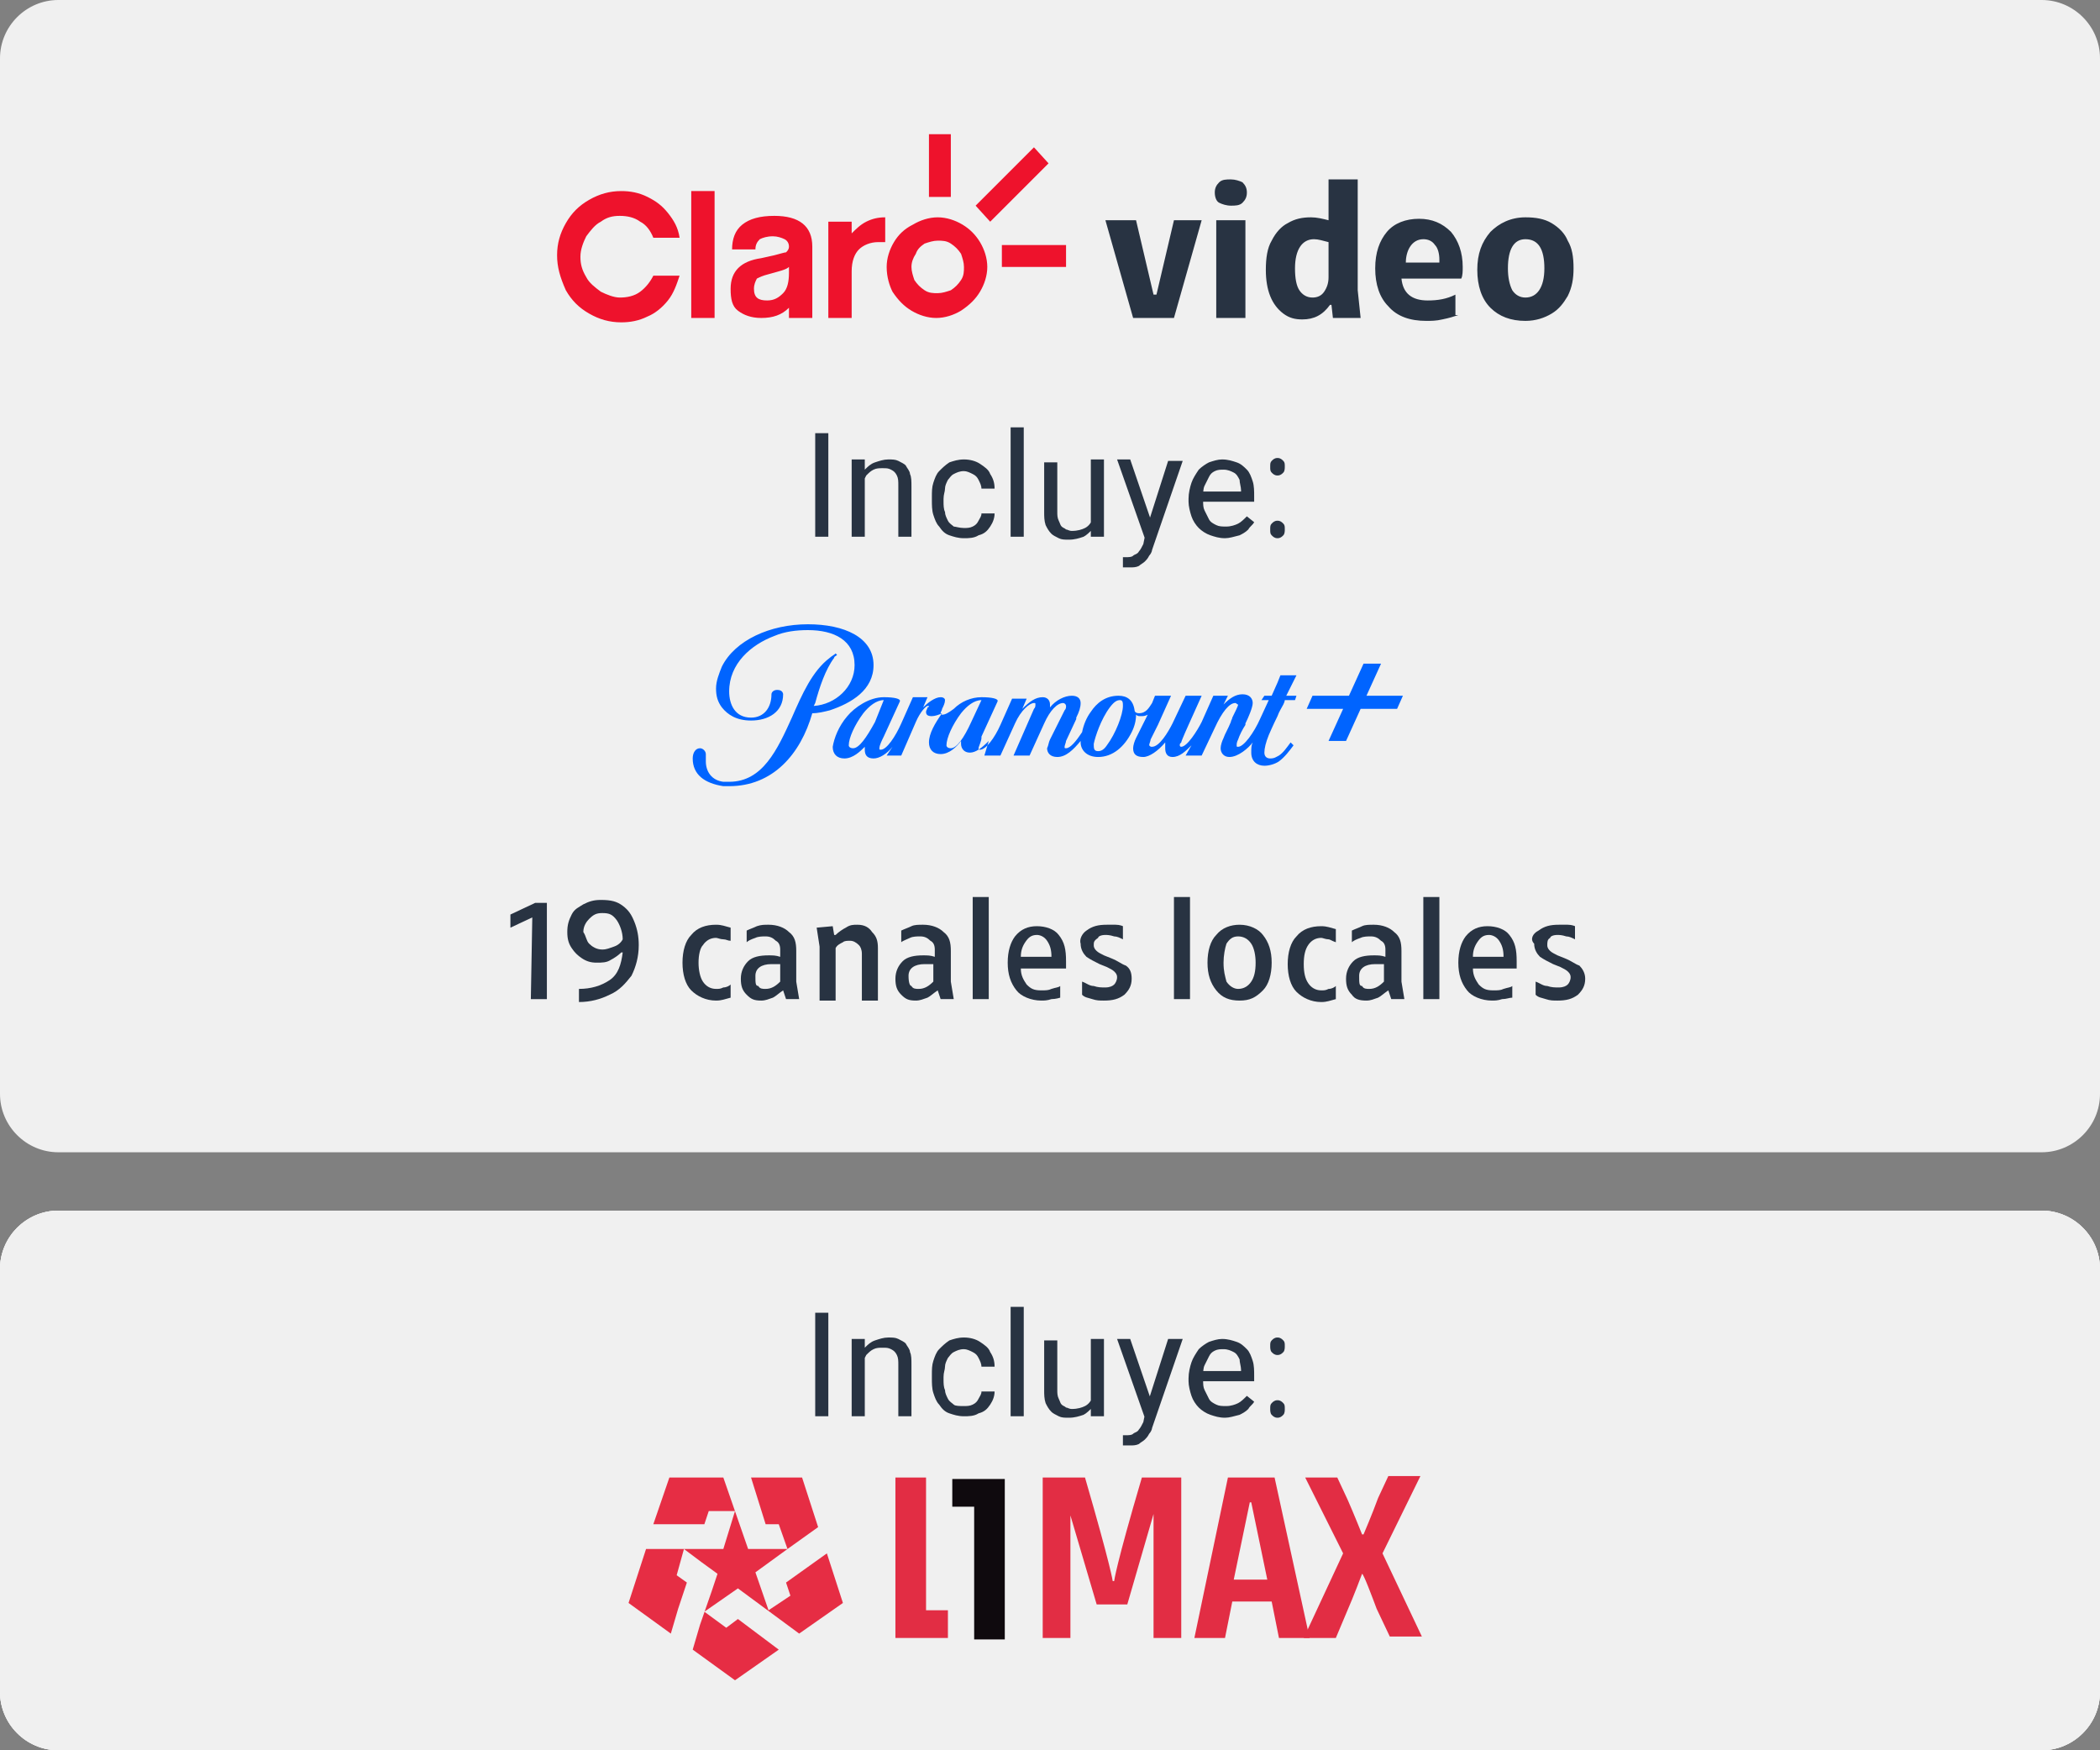 <?xml version="1.0" encoding="utf-8"?>
<!-- Generator: Adobe Illustrator 28.0.0, SVG Export Plug-In . SVG Version: 6.00 Build 0)  -->
<svg version="1.1" id="Capa_1" xmlns="http://www.w3.org/2000/svg" xmlns:xlink="http://www.w3.org/1999/xlink" x="0px" y="0px"
	 viewBox="0 0 144 120" style="enable-background:new 0 0 144 120;" xml:space="preserve">
<rect x="0" y="0" width="144" height="120" fill="#808080" stroke="none"/>
<style type="text/css">
	.st0{fill:#F0F0F0;}
	.st1{fill:#EE122C;}
	.st2{fill:#283342;}
	.st3{fill-rule:evenodd;clip-rule:evenodd;fill:#0064FF;}
	.st4{clip-path:url(#SVGID_00000141414493226694151940000009980521141824632721_);}
	.st5{fill:#FFFFFF;}
	.st6{clip-path:url(#SVGID_00000007430378794552747720000014647527382454988453_);}
	.st7{fill:#E62D44;}
	.st8{fill:#E22D44;}
	.st9{fill:#0F0A0E;}
</style>
<path class="st0" d="M4,0h136c2.2,0,4,1.8,4,4v71c0,2.2-1.8,4-4,4H4c-2.2,0-4-1.8-4-4V4C0,1.8,1.8,0,4,0z"/>
<path class="st1" d="M70.9,10.1l1,1.1l-4,4l-1-1.1L70.9,10.1z M38.2,17.5c0-0.8,0.2-1.5,0.6-2.2c0.4-0.7,0.9-1.2,1.6-1.6
	c0.7-0.4,1.4-0.6,2.2-0.6c0.6,0,1.2,0.1,1.8,0.4c0.6,0.3,1,0.6,1.4,1.1s0.7,1,0.8,1.7h-1.8c-0.2-0.5-0.5-0.9-0.9-1.1
	c-0.4-0.3-0.9-0.4-1.4-0.4s-0.9,0.1-1.3,0.4c-0.4,0.2-0.7,0.6-1,1c-0.2,0.4-0.4,0.9-0.4,1.4s0.1,0.9,0.4,1.4c0.2,0.4,0.6,0.7,1,1
	c0.4,0.2,0.9,0.4,1.3,0.4c0.5,0,1-0.1,1.4-0.4s0.7-0.7,0.9-1.1h1.8c-0.2,0.6-0.4,1.2-0.8,1.7c-0.4,0.5-0.9,0.9-1.4,1.1
	c-0.6,0.3-1.2,0.4-1.8,0.4c-0.8,0-1.5-0.2-2.2-0.6s-1.2-0.9-1.6-1.6C38.4,19,38.2,18.3,38.2,17.5z M47.4,13.1H49v8.7h-1.6V13.1z
	 M50.1,19.8c0-1.2,0.7-1.9,2.1-2.1l0.9-0.2c0.4-0.1,0.7-0.2,0.8-0.2c0.1-0.1,0.2-0.2,0.2-0.4c0-0.2-0.1-0.4-0.3-0.5
	s-0.5-0.2-0.8-0.2c-0.4,0-0.7,0.1-0.9,0.2c-0.2,0.2-0.3,0.4-0.3,0.7h-1.6c0-0.7,0.2-1.3,0.7-1.7s1.2-0.6,2.2-0.6
	c1.7,0,2.6,0.7,2.6,2.1v4.9h-1.6v-0.7c-0.5,0.5-1.1,0.7-1.9,0.7c-0.7,0-1.2-0.2-1.6-0.5C50.2,21,50.1,20.5,50.1,19.8z M51.7,19.8
	c0,0.6,0.3,0.8,0.9,0.8c0.5,0,0.8-0.2,1.1-0.5s0.4-0.8,0.4-1.4v-0.4c-0.2,0.2-0.7,0.3-1.4,0.5c-0.4,0.1-0.6,0.2-0.8,0.3
	C51.8,19.3,51.7,19.5,51.7,19.8z M56.8,15.2h1.6V16c0.3-0.3,0.6-0.6,1-0.8s0.8-0.3,1.3-0.3v1.7c-0.2,0-0.3,0-0.5,0
	c-0.5,0-1,0.2-1.3,0.5c-0.3,0.3-0.5,0.8-0.5,1.5v3.2h-1.6V15.2z M60.8,18.3c0-0.6,0.2-1.2,0.5-1.7s0.7-0.9,1.3-1.2
	c0.5-0.3,1.1-0.5,1.7-0.5s1.2,0.2,1.7,0.5s0.9,0.7,1.2,1.2c0.3,0.5,0.5,1.1,0.5,1.7s-0.2,1.2-0.5,1.7s-0.7,0.9-1.3,1.3
	c-0.5,0.3-1.1,0.5-1.7,0.5s-1.2-0.2-1.7-0.5s-0.9-0.7-1.3-1.3C61,19.6,60.8,19,60.8,18.3z M62.5,18.3c0,0.3,0.1,0.6,0.2,0.9
	c0.2,0.3,0.4,0.5,0.7,0.7s0.6,0.2,0.9,0.2s0.6-0.1,0.9-0.2c0.3-0.2,0.5-0.4,0.7-0.7c0.2-0.3,0.2-0.6,0.2-0.9c0-0.3-0.1-0.6-0.2-0.9
	c-0.2-0.3-0.4-0.5-0.7-0.7c-0.3-0.2-0.6-0.2-0.9-0.2s-0.6,0.1-0.9,0.2c-0.3,0.2-0.5,0.4-0.6,0.7C62.6,17.7,62.5,18,62.5,18.3z
	 M63.7,9.2h1.5v4.3h-1.5C63.7,13.5,63.7,9.2,63.7,9.2z M68.7,16.8h4.4v1.5h-4.4V16.8z"/>
<path class="st2" d="M77.9,15.1l1.2,5.1h0.2l1.2-5.1h1.9l-1.9,6.7h-2.8l-1.9-6.7H77.9z M85.4,15.1v6.7h-2v-6.7H85.4z M83.3,13.2
	c0-0.3,0.1-0.5,0.3-0.7c0.2-0.2,0.5-0.2,0.8-0.2s0.6,0.1,0.8,0.2c0.2,0.2,0.3,0.4,0.3,0.7s-0.1,0.5-0.3,0.7
	c-0.2,0.2-0.5,0.2-0.8,0.2s-0.6-0.1-0.8-0.2S83.3,13.5,83.3,13.2z M91.4,21.8l-0.1-0.9h-0.1c-0.5,0.7-1.1,1-1.9,1
	c-0.5,0-0.9-0.1-1.3-0.4s-0.7-0.7-0.9-1.2c-0.2-0.5-0.3-1.1-0.3-1.8c0-0.8,0.1-1.5,0.4-2c0.3-0.6,0.7-1,1.1-1.2
	c0.5-0.3,1-0.4,1.6-0.4c0.4,0,0.8,0.1,1.2,0.2v-2.8h2v7.6l0.2,1.9H91.4z M88.8,18.4c0,0.7,0.1,1.2,0.3,1.5c0.2,0.3,0.5,0.5,0.9,0.5
	c0.3,0,0.6-0.1,0.8-0.4c0.2-0.3,0.3-0.6,0.3-1v-2.4c-0.4-0.1-0.7-0.2-1-0.2C89.3,16.4,88.8,17.1,88.8,18.4z M100,21.6
	c-0.3,0.1-0.6,0.2-1.1,0.3C98.5,22,98.1,22,97.8,22c-1.1,0-2-0.3-2.6-1c-0.6-0.6-0.9-1.5-0.9-2.6s0.3-1.9,0.8-2.5s1.3-0.9,2.2-0.9
	c0.9,0,1.6,0.3,2.2,0.9c0.5,0.6,0.8,1.4,0.8,2.4c0,0.3,0,0.6-0.1,0.8h-4.1c0.1,1,0.7,1.5,1.8,1.5c0.7,0,1.3-0.1,1.9-0.4v1.4
	C99.8,21.6,100,21.6,100,21.6z M98.7,17.9v-0.1c0-0.4-0.1-0.8-0.3-1c-0.2-0.3-0.5-0.4-0.8-0.4c-0.4,0-0.7,0.2-0.9,0.5
	c-0.2,0.3-0.3,0.7-0.3,1.1h2.3C98.7,18,98.7,17.9,98.7,17.9z M104.6,22c-1,0-1.8-0.3-2.4-0.9s-0.9-1.5-0.9-2.6s0.3-1.9,0.9-2.6
	c0.6-0.6,1.4-1,2.4-1c0.7,0,1.3,0.1,1.8,0.4c0.5,0.3,0.9,0.7,1.1,1.2c0.3,0.5,0.4,1.1,0.4,1.9c0,0.7-0.1,1.3-0.4,1.9
	c-0.3,0.5-0.6,0.9-1.1,1.2C105.9,21.8,105.3,22,104.6,22z M103.4,18.4c0,0.6,0.1,1.1,0.3,1.5c0.2,0.3,0.5,0.5,0.9,0.5
	c0.8,0,1.3-0.7,1.3-2s-0.4-2-1.3-2C103.8,16.4,103.4,17.1,103.4,18.4z"/>
<path class="st2" d="M56.8,29.7v7.1h-0.9v-7.1H56.8z M59.3,32.6v4.2h-0.9v-5.3h0.9V32.6z M59.1,34h-0.4c0-0.4,0.1-0.7,0.2-1
	c0.1-0.3,0.3-0.6,0.4-0.8c0.2-0.2,0.4-0.4,0.7-0.5s0.6-0.2,0.9-0.2c0.3,0,0.5,0,0.7,0.1s0.4,0.2,0.5,0.3c0.1,0.2,0.3,0.4,0.3,0.6
	c0.1,0.2,0.1,0.5,0.1,0.9v3.4h-0.9v-3.5c0-0.3,0-0.5-0.1-0.7s-0.2-0.3-0.4-0.4c-0.2-0.1-0.3-0.1-0.6-0.1c-0.2,0-0.4,0-0.6,0.1
	c-0.2,0.1-0.3,0.2-0.5,0.4c-0.1,0.2-0.2,0.4-0.3,0.6C59.1,33.5,59.1,33.7,59.1,34z M66.1,36.2c0.2,0,0.4,0,0.6-0.1s0.3-0.2,0.4-0.4
	s0.2-0.3,0.2-0.5h0.9c0,0.3-0.1,0.6-0.3,0.9c-0.2,0.3-0.4,0.5-0.8,0.6c-0.3,0.2-0.7,0.2-1,0.2c-0.4,0-0.7-0.1-1-0.2
	c-0.3-0.1-0.5-0.3-0.7-0.6c-0.2-0.2-0.3-0.5-0.4-0.8s-0.1-0.7-0.1-1v-0.2c0-0.4,0-0.7,0.1-1s0.2-0.6,0.4-0.8
	c0.2-0.2,0.4-0.4,0.7-0.6c0.3-0.1,0.6-0.2,1-0.2s0.8,0.1,1.1,0.3c0.3,0.2,0.6,0.4,0.7,0.7c0.2,0.3,0.3,0.6,0.3,1h-0.9
	c0-0.2-0.1-0.4-0.2-0.6s-0.2-0.3-0.4-0.4c-0.2-0.1-0.4-0.2-0.6-0.2c-0.3,0-0.5,0.1-0.7,0.2c-0.2,0.1-0.3,0.3-0.4,0.4
	c-0.1,0.2-0.2,0.4-0.2,0.6s-0.1,0.4-0.1,0.7v0.2c0,0.2,0,0.5,0.1,0.7c0,0.2,0.1,0.4,0.2,0.6c0.1,0.2,0.3,0.3,0.4,0.4
	C65.5,36.1,65.8,36.2,66.1,36.2z M70.2,29.3v7.5h-0.9v-7.5H70.2z M74.8,35.6v-4.1h0.9v5.3h-0.9V35.6z M75,34.5h0.4
	c0,0.4,0,0.7-0.1,1s-0.2,0.6-0.4,0.8c-0.2,0.2-0.4,0.4-0.6,0.5c-0.3,0.1-0.6,0.2-1,0.2c-0.3,0-0.5,0-0.7-0.1s-0.4-0.2-0.5-0.3
	c-0.2-0.2-0.3-0.4-0.4-0.6c-0.1-0.3-0.1-0.6-0.1-0.9v-3.4h0.9v3.4c0,0.2,0,0.4,0.1,0.6c0.1,0.2,0.1,0.3,0.2,0.4
	c0.1,0.1,0.2,0.1,0.3,0.2c0.1,0,0.2,0.1,0.4,0.1c0.4,0,0.7-0.1,0.9-0.2c0.2-0.1,0.4-0.3,0.5-0.6C75,35.1,75,34.8,75,34.5z
	 M78.6,36.3l1.5-4.7h1L79,37.7c0,0.1-0.1,0.3-0.2,0.4c-0.1,0.2-0.2,0.3-0.3,0.4c-0.1,0.1-0.3,0.2-0.4,0.3c-0.2,0.1-0.4,0.1-0.6,0.1
	c-0.1,0-0.2,0-0.3,0c-0.1,0-0.2,0-0.2,0v-0.7h0.1c0.1,0,0.1,0,0.1,0c0.2,0,0.4,0,0.5-0.1s0.3-0.1,0.4-0.3c0.1-0.1,0.2-0.3,0.3-0.5
	L78.6,36.3z M77.5,31.5l1.4,4.1l0.2,1l-0.6,0.3l-1.9-5.4C76.6,31.5,77.5,31.5,77.5,31.5z M84,36.9c-0.4,0-0.7-0.1-1-0.2
	c-0.3-0.1-0.6-0.3-0.8-0.5c-0.2-0.2-0.4-0.5-0.5-0.8s-0.2-0.7-0.2-1v-0.2c0-0.4,0.1-0.8,0.2-1.1c0.1-0.3,0.3-0.6,0.5-0.9
	c0.2-0.2,0.5-0.4,0.7-0.5c0.3-0.1,0.6-0.2,0.9-0.2c0.4,0,0.7,0.1,1,0.2s0.5,0.3,0.7,0.5s0.3,0.5,0.4,0.8s0.1,0.7,0.1,1v0.4h-3.9
	v-0.7h3v-0.1c0-0.2-0.1-0.5-0.1-0.7c-0.1-0.2-0.2-0.4-0.4-0.5c-0.2-0.1-0.4-0.2-0.7-0.2c-0.2,0-0.4,0-0.6,0.1
	c-0.2,0.1-0.3,0.2-0.4,0.4s-0.2,0.4-0.3,0.6c-0.1,0.2-0.1,0.5-0.1,0.8v0.2c0,0.3,0,0.5,0.1,0.7s0.2,0.4,0.3,0.6
	c0.1,0.2,0.3,0.3,0.5,0.4c0.2,0.1,0.4,0.1,0.7,0.1c0.3,0,0.6-0.1,0.8-0.2c0.2-0.1,0.4-0.3,0.6-0.5l0.5,0.4c-0.1,0.2-0.3,0.3-0.4,0.5
	c-0.2,0.2-0.4,0.3-0.6,0.4C84.6,36.8,84.3,36.9,84,36.9z M87.1,36.3c0-0.2,0-0.3,0.1-0.4c0.1-0.1,0.2-0.2,0.4-0.2
	c0.2,0,0.3,0.1,0.4,0.2c0.1,0.1,0.1,0.2,0.1,0.4c0,0.1,0,0.3-0.1,0.4c-0.1,0.1-0.2,0.2-0.4,0.2c-0.2,0-0.3-0.1-0.4-0.2
	S87.1,36.5,87.1,36.3z M87.1,32c0-0.2,0-0.3,0.1-0.4s0.2-0.2,0.4-0.2c0.2,0,0.3,0.1,0.4,0.2s0.1,0.2,0.1,0.4c0,0.1,0,0.3-0.1,0.4
	c-0.1,0.1-0.2,0.2-0.4,0.2c-0.2,0-0.3-0.1-0.4-0.2C87.1,32.3,87.1,32.2,87.1,32z"/>
<path class="st3" d="M59.9,45.6c0-1.9-2-2.8-4.5-2.8c-2.6,0-5,1.1-5.9,2.9c-0.2,0.5-0.4,1-0.4,1.5s0.1,0.9,0.4,1.3
	c0.4,0.5,1,0.9,2,0.9c1.2,0,2.2-0.6,2.2-1.8c0,0,0-0.3-0.4-0.3c-0.3,0-0.4,0.2-0.4,0.3c0,0.9-0.5,1.6-1.4,1.6
	c-1.1,0-1.5-0.9-1.5-1.8c0-1.9,1.5-3.2,3.1-3.8c0.7-0.3,1.5-0.4,2.3-0.4c1.8,0,3.2,0.7,3.2,2.4c0,1.5-1.3,2.7-2.8,2.8l0.1-0.2
	c0.3-1.1,0.7-2.3,1.3-3.1c0-0.1,0.1-0.1,0.2-0.2l-0.1-0.1c-0.1,0.1-0.3,0.2-0.4,0.3c-1.2,0.9-1.9,2.5-2.6,4.1c-1,2.2-2,4.4-4.3,4.4
	c-0.1,0-0.3,0-0.4,0c-0.8-0.1-1.2-0.7-1.2-1.4c0-0.1,0-0.2,0-0.3s0-0.1,0-0.2c0-0.2-0.2-0.4-0.4-0.4l0,0c-0.3,0-0.5,0.3-0.5,0.7
	c0,1.1,0.8,1.7,2.1,1.9l0,0l0,0c0.1,0,0.3,0,0.4,0c3,0,4.9-2.2,5.7-5c0.4,0,0.8-0.1,1.2-0.2C58.4,48.2,59.9,47.3,59.9,45.6z
	 M77,48.4c0,0.6-0.5,1.9-1.1,2.7c-0.2,0.3-0.4,0.4-0.6,0.4C75,51.5,75,51.3,75,51c0.1-0.5,0.5-1.7,1.1-2.5c0.3-0.4,0.5-0.5,0.7-0.5
	C77,48,77,48.2,77,48.4z M65.2,51.3c-0.2,0-0.3-0.1-0.3-0.2c0-0.5,0.4-1.4,1-2.2c0.4-0.5,0.9-0.9,1.4-0.9l-0.7,1.5
	C66.1,50.6,65.6,51.3,65.2,51.3z M58.5,51.3c-0.2,0-0.3-0.1-0.3-0.2c0-0.5,0.4-1.4,1-2.2c0.4-0.5,0.9-0.9,1.4-0.9L60,49.5
	C59.4,50.6,58.9,51.3,58.5,51.3z M88.9,46.3h-1.1l-0.2,0.5l-0.4,0.9h-0.5L86.5,48H87l-0.6,1.3c-0.4,0.9-1.1,1.9-1.5,1.9
	c-0.1,0-0.1,0-0.1-0.1s0-0.2,0.1-0.4c0.1-0.3,0.3-0.7,0.5-1v-0.1l0,0c0.2-0.4,0.5-1.1,0.5-1.4c0-0.3-0.2-0.6-0.7-0.6
	s-0.9,0.3-1.3,0.7l0.3-0.6h-1l-0.8,1.8c-0.3,0.6-1,1.7-1.4,1.7c-0.1,0-0.1-0.1-0.1-0.1c0-0.1,0-0.1,0.1-0.2c0-0.1,0.5-1.2,0.5-1.2
	l0.9-2h-1.1l-0.9,1.9c-0.3,0.6-0.9,1.6-1.4,1.6c-0.1,0-0.1,0-0.2-0.1l0,0c0-0.1,0.1-0.3,0.1-0.4l0.5-1l0.9-2h-1.1L79,48.2
	c-0.2,0.3-0.4,0.7-0.9,0.7c-0.2,0-0.3-0.1-0.3-0.2c-0.1-0.7-0.5-1-1.1-1c-0.9,0-1.5,0.5-1.9,1.1c-0.3,0.4-0.5,0.9-0.6,1.4
	c-0.4,0.6-0.8,1.1-1.1,1.1c-0.1,0-0.1,0-0.1-0.1s0.1-0.3,0.1-0.4l0,0l0.7-1.5v-0.1c0.2-0.4,0.3-0.7,0.3-1s-0.2-0.5-0.6-0.5
	c-0.5,0-1.1,0.3-1.5,0.8c0-0.1,0-0.1,0-0.2c0-0.3-0.2-0.5-0.5-0.5c-0.5,0-0.9,0.3-1.4,0.8l0.3-0.7h-1l-0.8,1.8
	c-0.4,0.9-1,1.7-1.4,1.7c-0.1,0-0.1,0-0.1-0.1s0.2-0.5,0.2-0.7v-0.1l1.1-2.4c0.1-0.2-0.4-0.3-1.1-0.3s-1.4,0.3-1.9,0.8
	C65,48.9,64.8,49,64.6,49c-0.1,0-0.1,0-0.1-0.1s0.1-0.2,0.1-0.3c0.1-0.2,0.2-0.4,0.2-0.6c0-0.1-0.1-0.2-0.3-0.2
	c-0.4,0-0.9,0.4-1.2,0.7l0.3-0.7h-1l-0.8,1.8c-0.4,0.9-1,1.8-1.4,1.8c-0.1,0-0.1,0-0.1-0.1c0-0.2,0.2-0.6,0.3-0.8l1.1-2.4
	c0.1-0.2-0.4-0.3-1.1-0.3c-1,0-2,0.7-2.5,1.3c-0.6,0.7-0.9,1.5-1,2.1c0,0.5,0.3,0.8,0.8,0.8c0.6,0,1.1-0.5,1.4-0.8
	c0,0.1,0,0.1,0,0.2c0,0.3,0.1,0.6,0.6,0.6c0.4,0,0.9-0.3,1.3-0.8l-0.4,0.6h1l1-2.3c0.3-0.7,0.7-1.1,0.8-1.1h0.1c0,0,0,0.1-0.1,0.1
	c0,0.1-0.1,0.2-0.1,0.3c0,0.2,0.1,0.3,0.4,0.3c0.2,0,0.5-0.1,0.7-0.2c-0.5,0.7-0.9,1.4-0.9,2c0,0.5,0.3,0.8,0.8,0.8
	c0.6,0,1.1-0.5,1.4-0.9c0,0.1,0,0.2,0,0.2c0,0.3,0.2,0.6,0.6,0.6s0.8-0.3,1.3-0.8l-0.3,1h1.1l1-2.2c0.4-0.9,1-1.4,1.3-1.4
	c0.1,0,0.1,0,0.1,0.1l0,0c0,0.1,0,0.2-0.1,0.3l-1.4,3.2h1.1l1-2.2c0.4-0.9,0.9-1.4,1.3-1.4c0.1,0,0.2,0.1,0.2,0.2
	c0,0.1,0,0.2-0.1,0.3l-1,2c-0.1,0.2-0.1,0.4-0.2,0.6c0,0.3,0.2,0.6,0.7,0.6c0.6,0,1.1-0.5,1.6-1.1v0.1c0,0.5,0.4,1,1.2,1
	c1,0,1.8-0.7,2.3-1.7c0.2-0.4,0.3-0.8,0.3-1.2c0.1,0.1,0.2,0.1,0.3,0.1c0.2,0,0.3,0,0.5-0.1l-0.2,0.4c-0.2,0.4-0.4,0.8-0.6,1.2
	c-0.1,0.2-0.2,0.5-0.2,0.7c0,0.4,0.2,0.6,0.7,0.6c0.4,0,1-0.4,1.5-1l0,0c0,0.1,0,0.2,0,0.4c0,0.3,0.1,0.6,0.5,0.6
	c0.5,0,0.9-0.4,1.3-0.8l-0.4,0.7h1.1l0.9-1.9c0.5-1.1,1-1.7,1.4-1.7c0.1,0,0.1,0.1,0.2,0.1l0,0c0,0.1-0.2,0.5-0.4,0.9
	c0,0.1-0.1,0.2-0.1,0.3c-0.2,0.5-0.4,0.8-0.5,1.1c-0.1,0.2-0.2,0.5-0.2,0.7c0,0.3,0.2,0.6,0.6,0.6c0.6,0,1.3-0.6,1.6-1
	c-0.1,0.2-0.1,0.4-0.1,0.7c0,0.6,0.4,0.9,0.9,0.9c0.3,0,0.7-0.1,1-0.3c0.4-0.3,0.7-0.7,1-1.1l-0.2-0.2c-0.3,0.4-0.5,0.7-0.8,0.9
	c-0.2,0.1-0.3,0.2-0.6,0.2c-0.2,0-0.4-0.1-0.4-0.4c0-0.3,0.1-0.7,0.3-1.2c0,0,0.3-0.7,0.6-1.3c0.1-0.3,0.3-0.6,0.4-0.8l0,0
	c0.1-0.2,0.1-0.3,0.1-0.3h0.7l0.1-0.3h-0.7L88.9,46.3z M96.2,47.7l-0.4,0.9h-2.5l-1,2.2h-1.2l1-2.2h-2.5l0.4-0.9h2.5l1-2.2h1.2
	l-1,2.2H96.2z"/>
<g>
	<g>
		<g>
			<defs>
				<path id="SVGID_1_" d="M4,83h136c2.2,0,4,1.8,4,4v29c0,2.2-1.8,4-4,4H4c-2.2,0-4-1.8-4-4V87C0,84.8,1.8,83,4,83z"/>
			</defs>
			<clipPath id="SVGID_00000142881029028019099140000012167770521279999157_">
				<use xlink:href="#SVGID_1_"  style="overflow:visible;"/>
			</clipPath>
			<g style="clip-path:url(#SVGID_00000142881029028019099140000012167770521279999157_);">
				<path class="st5" d="M4,83h136c2.2,0,4,1.8,4,4v29c0,2.2-1.8,4-4,4H4c-2.2,0-4-1.8-4-4V87C0,84.8,1.8,83,4,83z"/>
				<g>
					<g>
						<g>
							<defs>
								<path id="SVGID_00000093145925577447553230000010609037962329856696_" d="M4,83h136c2.2,0,4,1.8,4,4v29c0,2.2-1.8,4-4,4H4
									c-2.2,0-4-1.8-4-4V87C0,84.8,1.8,83,4,83z"/>
							</defs>
							<clipPath id="SVGID_00000170247369768419795640000014232512077065354631_">
								<use xlink:href="#SVGID_00000093145925577447553230000010609037962329856696_"  style="overflow:visible;"/>
							</clipPath>
							<g style="clip-path:url(#SVGID_00000170247369768419795640000014232512077065354631_);">
								<path class="st0" d="M4,83h136c2.2,0,4,1.8,4,4v29c0,2.2-1.8,4-4,4H4c-2.2,0-4-1.8-4-4V87C0,84.8,1.8,83,4,83z"/>
								<rect y="83" class="st0" width="144" height="37"/>
							</g>
						</g>
					</g>
				</g>
			</g>
		</g>
	</g>
</g>
<g>
	<g>
		<g>
			<polygon class="st7" points="49.8,111.6 48.3,110.5 50.6,108.9 54.8,112 57.8,109.9 56.7,106.5 53.9,108.5 54.2,109.4 
				52.7,110.4 51.8,107.8 54,106.2 52.5,106.2 51.3,106.2 49.6,101.3 45.9,101.3 44.8,104.5 46.5,104.5 48.3,104.5 48.6,103.6 
				50.4,103.6 49.6,106.2 48.3,106.2 45.9,106.2 44.3,106.2 43.1,109.9 46,112 46.5,110.3 47.1,108.5 46.4,108 46.9,106.2 
				48.1,107.1 49.2,107.9 48.8,109.1 48,111.4 47.5,113.1 50.4,115.2 53.4,113.1 50.6,111 			"/>
			<polygon class="st7" points="53.4,104.5 54,106.2 56.1,104.7 55,101.3 51.5,101.3 52.5,104.5 			"/>
			<path class="st5" d="M54,106.2L54,106.2L54,106.2z"/>
		</g>
		<g>
			<g>
				<path class="st8" d="M84.2,101.3h3.2l2.4,11h-2.1l-0.5-2.5h-2.7l-0.5,2.5h-2.1L84.2,101.3z M86.9,108.3l-1.1-5.3h-0.1l-1.1,5.3
					H86.9z"/>
				<path class="st8" d="M93.4,107.9c0,0-0.6,1.6-1,2.5l-0.8,1.9h-2.2l2.7-5.8l-2.6-5.2h2.2l0.7,1.5c0.4,0.9,1,2.4,1,2.4h0.1
					c0,0,0.6-1.4,1-2.5l0.7-1.5h2.2l-2.6,5.3l2.7,5.7h-2.2l-0.9-1.9C94.1,109.5,93.5,107.9,93.4,107.9L93.4,107.9z"/>
				<path class="st8" d="M81,101.3L81,101.3h-2.7c-1.8,6.1-1.9,7.1-1.9,7.1h-0.1c0,0-0.1-0.9-1.9-7.1h-2.7l0,0h-0.2v11h1.9v-8.4
					l1.8,6.1h2.1l1.8-6.2v8.5H81V101.3L81,101.3z"/>
			</g>
			<path class="st8" d="M63.5,110.4H65v1.9h-3.6v-11h2.1V110.4z"/>
			<path class="st9" d="M66.8,103.3h-1.5v-1.9h3.6v11h-2.1V103.3z"/>
		</g>
	</g>
</g>
<path class="st2" d="M56.8,90v7.1h-0.9V90H56.8z M59.3,92.9v4.2h-0.9v-5.3h0.9V92.9z M59.1,94.2h-0.4c0-0.4,0.1-0.7,0.2-1
	c0.1-0.3,0.3-0.6,0.4-0.8c0.2-0.2,0.4-0.4,0.7-0.5s0.6-0.2,0.9-0.2c0.3,0,0.5,0,0.7,0.1s0.4,0.2,0.5,0.3c0.1,0.2,0.3,0.4,0.3,0.6
	c0.1,0.2,0.1,0.5,0.1,0.9v3.5h-0.9v-3.5c0-0.3,0-0.5-0.1-0.7s-0.2-0.3-0.4-0.4s-0.3-0.1-0.6-0.1c-0.2,0-0.4,0-0.6,0.1
	c-0.2,0.1-0.3,0.2-0.5,0.4c-0.1,0.2-0.2,0.4-0.3,0.6C59.1,93.8,59.1,94,59.1,94.2z M66.1,96.4c0.2,0,0.4,0,0.6-0.1s0.3-0.2,0.4-0.4
	c0.1-0.2,0.2-0.3,0.2-0.5h0.9c0,0.3-0.1,0.6-0.3,0.9c-0.2,0.3-0.4,0.5-0.8,0.6c-0.3,0.2-0.7,0.2-1,0.2c-0.4,0-0.7-0.1-1-0.2
	s-0.5-0.3-0.7-0.6c-0.2-0.2-0.3-0.5-0.4-0.8s-0.1-0.7-0.1-1v-0.2c0-0.4,0-0.7,0.1-1s0.2-0.6,0.4-0.8c0.2-0.2,0.4-0.4,0.7-0.6
	c0.3-0.1,0.6-0.2,1-0.2s0.8,0.1,1.1,0.3c0.3,0.2,0.6,0.4,0.7,0.7c0.2,0.3,0.3,0.6,0.3,1h-0.9c0-0.2-0.1-0.4-0.2-0.6
	s-0.2-0.3-0.4-0.4c-0.2-0.1-0.4-0.2-0.6-0.2c-0.3,0-0.5,0.1-0.7,0.2S65.1,93,65,93.1c-0.1,0.2-0.2,0.4-0.2,0.6s-0.1,0.4-0.1,0.7v0.2
	c0,0.2,0,0.5,0.1,0.7c0,0.2,0.1,0.4,0.2,0.6s0.3,0.3,0.4,0.4C65.5,96.4,65.8,96.4,66.1,96.4z M70.2,89.6v7.5h-0.9v-7.5H70.2z
	 M74.8,95.9v-4.1h0.9v5.3h-0.9V95.9z M75,94.7h0.4c0,0.4,0,0.7-0.1,1s-0.2,0.6-0.4,0.8c-0.2,0.2-0.4,0.4-0.6,0.5
	c-0.3,0.1-0.6,0.2-1,0.2c-0.3,0-0.5,0-0.7-0.1s-0.4-0.2-0.5-0.3c-0.2-0.2-0.3-0.4-0.4-0.6c-0.1-0.3-0.1-0.6-0.1-0.9v-3.4h0.9v3.4
	c0,0.2,0,0.4,0.1,0.6s0.1,0.3,0.2,0.4s0.2,0.1,0.3,0.2c0.1,0,0.2,0.1,0.4,0.1c0.4,0,0.7-0.1,0.9-0.2c0.2-0.1,0.4-0.3,0.5-0.6
	C75,95.3,75,95,75,94.7z M78.6,96.5l1.5-4.7h1L79,97.9c0,0.1-0.1,0.3-0.2,0.4c-0.1,0.2-0.2,0.3-0.3,0.4c-0.1,0.1-0.3,0.2-0.4,0.3
	c-0.2,0.1-0.4,0.1-0.6,0.1c-0.1,0-0.2,0-0.3,0c-0.1,0-0.2,0-0.2,0v-0.7h0.1c0.1,0,0.1,0,0.1,0c0.2,0,0.4,0,0.5-0.1s0.3-0.1,0.4-0.3
	c0.1-0.1,0.2-0.3,0.3-0.5L78.6,96.5z M77.5,91.8l1.4,4.1l0.2,1l-0.6,0.3l-1.9-5.4H77.5z M84,97.2c-0.4,0-0.7-0.1-1-0.2
	s-0.6-0.3-0.8-0.5c-0.2-0.2-0.4-0.5-0.5-0.8s-0.2-0.7-0.2-1v-0.2c0-0.4,0.1-0.8,0.2-1.1c0.1-0.3,0.3-0.6,0.5-0.9
	c0.2-0.2,0.5-0.4,0.7-0.5c0.3-0.1,0.6-0.2,0.9-0.2c0.4,0,0.7,0.1,1,0.2s0.5,0.3,0.7,0.5s0.3,0.5,0.4,0.8s0.1,0.7,0.1,1v0.4h-3.9V94
	h3v-0.1c0-0.2-0.1-0.5-0.1-0.7c-0.1-0.2-0.2-0.4-0.4-0.5c-0.2-0.1-0.4-0.2-0.7-0.2c-0.2,0-0.4,0-0.6,0.1S83,92.8,82.9,93
	s-0.2,0.4-0.3,0.6c-0.1,0.2-0.1,0.5-0.1,0.8v0.2c0,0.3,0,0.5,0.1,0.7s0.2,0.4,0.3,0.6c0.1,0.2,0.3,0.3,0.5,0.4s0.4,0.1,0.7,0.1
	c0.3,0,0.6-0.1,0.8-0.2c0.2-0.1,0.4-0.3,0.6-0.5l0.5,0.4c-0.1,0.2-0.3,0.3-0.4,0.5c-0.2,0.2-0.4,0.3-0.6,0.4
	C84.6,97.1,84.3,97.2,84,97.2z M87.1,96.6c0-0.2,0-0.3,0.1-0.4s0.2-0.2,0.4-0.2c0.2,0,0.3,0.1,0.4,0.2s0.1,0.2,0.1,0.4
	c0,0.1,0,0.3-0.1,0.4s-0.2,0.2-0.4,0.2c-0.2,0-0.3-0.1-0.4-0.2S87.1,96.7,87.1,96.6z M87.1,92.3c0-0.2,0-0.3,0.1-0.4
	s0.2-0.2,0.4-0.2c0.2,0,0.3,0.1,0.4,0.2s0.1,0.2,0.1,0.4c0,0.1,0,0.3-0.1,0.4s-0.2,0.2-0.4,0.2c-0.2,0-0.3-0.1-0.4-0.2
	C87.1,92.6,87.1,92.4,87.1,92.3z"/>
<g>
	<path class="st2" d="M36.5,62.9L35,63.6v-0.9l1.7-0.8h0.8v6.6h-1.1L36.5,62.9L36.5,62.9z"/>
	<path class="st2" d="M42.7,62.1c0.4,0.3,0.6,0.6,0.8,1.1c0.2,0.5,0.3,1,0.3,1.6c0,0.8-0.2,1.5-0.5,2.1c-0.4,0.5-0.8,1-1.5,1.3
		c-0.6,0.3-1.3,0.5-2.1,0.5v-0.9c0.8,0,1.5-0.2,2.1-0.6s0.8-1.1,0.9-1.9h-0.1c-0.2,0.2-0.5,0.4-0.7,0.5c-0.3,0.2-0.6,0.2-1,0.2
		c-0.4,0-0.7-0.1-1-0.3c-0.3-0.2-0.5-0.4-0.7-0.7c-0.2-0.3-0.3-0.6-0.3-1.1c0-0.5,0.1-0.8,0.3-1.2c0.2-0.4,0.5-0.5,0.8-0.7
		c0.4-0.2,0.7-0.3,1.2-0.3C41.9,61.7,42.3,61.8,42.7,62.1z M40.4,64.7c0.2,0.2,0.5,0.4,0.9,0.4c0.3,0,0.5-0.1,0.8-0.2
		c0.3-0.1,0.5-0.3,0.6-0.5c0-0.5-0.2-1-0.4-1.3c-0.3-0.4-0.5-0.5-1-0.5c-0.4,0-0.6,0.1-0.9,0.4c-0.2,0.2-0.4,0.5-0.4,0.9
		C40.2,64.2,40.2,64.5,40.4,64.7z"/>
	<path class="st2" d="M49.6,64.4c-0.2,0-0.4-0.1-0.5-0.1c-0.4,0-0.7,0.2-0.9,0.5C48,65,47.9,65.5,47.9,66s0.1,1,0.3,1.3
		c0.2,0.3,0.5,0.5,0.9,0.5c0.2,0,0.3,0,0.5-0.1c0.2,0,0.4-0.1,0.5-0.2v0.9c-0.4,0.1-0.6,0.2-1,0.2c-0.7,0-1.3-0.3-1.7-0.7
		s-0.6-1.1-0.6-1.9s0.2-1.5,0.6-1.9c0.4-0.5,1-0.7,1.7-0.7c0.4,0,0.6,0.1,1,0.2v0.9C49.9,64.5,49.8,64.4,49.6,64.4z"/>
	<path class="st2" d="M53.7,67.9L53.7,67.9c-0.3,0.2-0.5,0.4-0.7,0.5c-0.3,0.1-0.5,0.2-0.8,0.2c-0.5,0-0.7-0.1-1-0.4
		c-0.3-0.3-0.4-0.6-0.4-1.1c0-0.5,0.2-0.9,0.5-1.2c0.3-0.3,0.8-0.4,1.4-0.4c0.3,0,0.5,0,0.8,0.1v-0.5c0-0.3-0.1-0.5-0.3-0.6
		c-0.2-0.2-0.4-0.3-0.7-0.3c-0.2,0-0.5,0-0.7,0.1c-0.3,0.1-0.5,0.2-0.6,0.3v-0.8c0.2-0.1,0.5-0.2,0.7-0.3c0.3-0.1,0.5-0.1,0.8-0.1
		c0.6,0,1.1,0.2,1.4,0.5c0.4,0.3,0.5,0.7,0.5,1.3v2.1l0.2,1.2h-0.9L53.7,67.9z M52,67.6c0.1,0.2,0.3,0.2,0.5,0.2
		c0.4,0,0.7-0.2,1-0.5l0,0v-1.2c-0.3,0-0.5,0-0.6,0c-0.7,0-1.1,0.3-1.1,0.8C51.8,67.4,51.8,67.6,52,67.6z"/>
	<path class="st2" d="M57.1,63.5l0.1,0.6h0.1c0.2-0.2,0.5-0.4,0.7-0.5c0.3-0.2,0.5-0.2,0.8-0.2c0.5,0,0.8,0.2,1,0.5
		c0.3,0.3,0.4,0.6,0.4,1.1v3.6h-1.1v-3.2c0-0.3-0.1-0.5-0.2-0.6c-0.2-0.2-0.4-0.3-0.6-0.3c-0.2,0-0.4,0-0.5,0.1
		c-0.2,0.1-0.4,0.2-0.5,0.4v3.6h-1.1v-3.7L56,63.6L57.1,63.5L57.1,63.5L57.1,63.5z"/>
	<path class="st2" d="M64.3,67.9L64.3,67.9c-0.3,0.2-0.5,0.4-0.7,0.5c-0.3,0.1-0.5,0.2-0.8,0.2c-0.5,0-0.7-0.1-1-0.4
		c-0.3-0.3-0.4-0.6-0.4-1.1c0-0.5,0.2-0.9,0.5-1.2c0.3-0.3,0.8-0.4,1.4-0.4c0.3,0,0.5,0,0.8,0.1v-0.5c0-0.3-0.1-0.5-0.3-0.6
		c-0.2-0.2-0.4-0.3-0.7-0.3c-0.2,0-0.5,0-0.7,0.1s-0.5,0.2-0.6,0.3v-0.8c0.2-0.1,0.5-0.2,0.7-0.3s0.5-0.1,0.8-0.1
		c0.6,0,1.1,0.2,1.4,0.5c0.4,0.3,0.5,0.7,0.5,1.3v2.1l0.2,1.2h-0.9L64.3,67.9z M62.5,67.6c0.1,0.2,0.3,0.2,0.5,0.2
		c0.4,0,0.7-0.2,1-0.5l0,0v-1.2c-0.3,0-0.5,0-0.6,0c-0.7,0-1.1,0.3-1.1,0.8C62.3,67.4,62.4,67.6,62.5,67.6z"/>
	<path class="st2" d="M66.7,61.5h1.1v7h-1.1V61.5z"/>
	<path class="st2" d="M72.1,68.5c-0.3,0.1-0.5,0.1-0.7,0.1c-0.7,0-1.4-0.3-1.7-0.7c-0.4-0.5-0.6-1.1-0.6-1.9s0.2-1.4,0.5-1.8
		c0.4-0.5,0.9-0.7,1.5-0.7c0.6,0,1.2,0.2,1.5,0.6c0.4,0.5,0.5,1,0.5,1.8c0,0.2,0,0.3,0,0.5h-3.1c0,0.5,0.2,0.8,0.4,1.1
		c0.3,0.3,0.5,0.4,1,0.4c0.3,0,0.5,0,0.7-0.1c0.3-0.1,0.5-0.1,0.6-0.2v0.8C72.7,68.4,72.4,68.5,72.1,68.5z M72.1,65.6L72.1,65.6
		c0-0.5-0.1-0.8-0.3-1.1c-0.2-0.3-0.5-0.4-0.7-0.4c-0.4,0-0.6,0.2-0.8,0.5c-0.2,0.3-0.3,0.6-0.3,1C70,65.6,72.1,65.6,72.1,65.6z"/>
	<path class="st2" d="M74.5,63.8c0.4-0.3,0.8-0.4,1.4-0.4c0.2,0,0.5,0,0.6,0c0.3,0,0.5,0.1,0.5,0.1v0.9c-0.2-0.1-0.4-0.2-0.6-0.2
		c-0.3-0.1-0.5-0.1-0.6-0.1c-0.3,0-0.5,0.1-0.5,0.2C75,64.5,75,64.6,75,64.8s0.1,0.3,0.2,0.4c0.1,0.1,0.3,0.2,0.5,0.3l0.5,0.2
		c0.5,0.2,0.7,0.4,1,0.5c0.3,0.2,0.4,0.5,0.4,0.9c0,0.5-0.2,0.8-0.5,1.1c-0.4,0.3-0.8,0.4-1.4,0.4c-0.3,0-0.5,0-0.8-0.1
		c-0.3-0.1-0.5-0.1-0.7-0.3v-0.9c0.3,0.1,0.5,0.3,0.8,0.3c0.3,0.1,0.5,0.1,0.8,0.1c0.3,0,0.5-0.1,0.6-0.2s0.2-0.3,0.2-0.5
		s-0.1-0.3-0.2-0.4c-0.1-0.1-0.3-0.2-0.5-0.3l-0.5-0.2c-0.4-0.2-0.6-0.3-0.9-0.5c-0.2-0.2-0.4-0.5-0.4-0.9
		C74,64.4,74.2,64,74.5,63.8z"/>
	<path class="st2" d="M80.5,61.5h1.1v7h-1.1V61.5z"/>
	<path class="st2" d="M83.4,67.9c-0.4-0.5-0.6-1.1-0.6-1.9s0.2-1.5,0.6-1.9c0.4-0.5,1-0.7,1.6-0.7c0.7,0,1.3,0.3,1.6,0.7
		c0.4,0.5,0.6,1.1,0.6,1.9s-0.2,1.5-0.6,1.9c-0.5,0.5-0.9,0.7-1.6,0.7C84.3,68.6,83.8,68.4,83.4,67.9z M84.1,67.3
		c0.2,0.3,0.5,0.5,0.8,0.5c0.4,0,0.7-0.2,0.9-0.5c0.2-0.3,0.3-0.7,0.3-1.3c0-0.5-0.1-1-0.3-1.3c-0.2-0.3-0.5-0.5-0.9-0.5
		c-0.4,0-0.6,0.2-0.8,0.5C84,65,83.9,65.5,83.9,66C83.9,66.6,84,66.9,84.1,67.3z"/>
	<path class="st2" d="M91.1,64.4c-0.2,0-0.4-0.1-0.5-0.1c-0.4,0-0.7,0.2-0.9,0.5c-0.2,0.3-0.3,0.7-0.3,1.3s0.1,1,0.3,1.3
		c0.2,0.3,0.5,0.5,0.9,0.5c0.2,0,0.3,0,0.5-0.1c0.2,0,0.4-0.1,0.5-0.2v0.9c-0.4,0.1-0.6,0.2-1,0.2c-0.7,0-1.3-0.3-1.7-0.7
		s-0.6-1.1-0.6-1.9s0.2-1.5,0.6-1.9c0.4-0.5,1-0.7,1.7-0.7c0.4,0,0.6,0.1,1,0.2v0.9C91.3,64.5,91.2,64.4,91.1,64.4z"/>
	<path class="st2" d="M95.2,67.9L95.2,67.9c-0.3,0.2-0.5,0.4-0.7,0.5c-0.3,0.1-0.5,0.2-0.8,0.2c-0.5,0-0.8-0.1-1-0.4
		c-0.3-0.3-0.4-0.6-0.4-1.1c0-0.5,0.2-0.9,0.5-1.2c0.3-0.3,0.8-0.4,1.4-0.4c0.3,0,0.5,0,0.8,0.1v-0.5c0-0.3-0.1-0.5-0.3-0.6
		c-0.2-0.2-0.4-0.3-0.7-0.3c-0.2,0-0.5,0-0.7,0.1c-0.3,0.1-0.5,0.2-0.6,0.3v-0.8c0.2-0.1,0.5-0.2,0.7-0.3s0.5-0.1,0.8-0.1
		c0.6,0,1.1,0.2,1.4,0.5c0.4,0.3,0.5,0.7,0.5,1.3v2.1l0.2,1.2h-0.9L95.2,67.9z M93.4,67.6c0.1,0.2,0.3,0.2,0.5,0.2
		c0.4,0,0.7-0.2,1-0.5l0,0v-1.2c-0.3,0-0.5,0-0.6,0c-0.7,0-1.1,0.3-1.1,0.8C93.2,67.4,93.2,67.6,93.4,67.6z"/>
	<path class="st2" d="M97.6,61.5h1.1v7h-1.1V61.5z"/>
	<path class="st2" d="M103,68.5c-0.3,0.1-0.5,0.1-0.7,0.1c-0.7,0-1.4-0.3-1.7-0.7c-0.4-0.5-0.6-1.1-0.6-1.9s0.2-1.4,0.5-1.8
		c0.4-0.5,0.9-0.7,1.5-0.7s1.2,0.2,1.5,0.6c0.4,0.5,0.5,1,0.5,1.8c0,0.2,0,0.3,0,0.5H101c0,0.5,0.2,0.8,0.4,1.1
		c0.3,0.3,0.5,0.4,1,0.4c0.3,0,0.5,0,0.7-0.1c0.3-0.1,0.5-0.1,0.6-0.2v0.8C103.5,68.4,103.3,68.5,103,68.5z M103.1,65.6L103.1,65.6
		c0-0.5-0.1-0.8-0.3-1.1c-0.2-0.3-0.5-0.4-0.7-0.4c-0.4,0-0.6,0.2-0.8,0.5c-0.2,0.3-0.3,0.6-0.3,1C101,65.6,103.1,65.6,103.1,65.6z"
		/>
	<path class="st2" d="M105.5,63.8c0.4-0.3,0.8-0.4,1.4-0.4c0.2,0,0.5,0,0.6,0c0.3,0,0.5,0.1,0.5,0.1v0.9c-0.2-0.1-0.4-0.2-0.6-0.2
		c-0.3-0.1-0.5-0.1-0.6-0.1c-0.3,0-0.5,0.1-0.5,0.2c-0.2,0.1-0.2,0.3-0.2,0.5s0.1,0.3,0.2,0.4c0.1,0.1,0.3,0.2,0.5,0.3l0.5,0.2
		c0.5,0.2,0.7,0.4,1,0.5c0.2,0.2,0.4,0.5,0.4,0.9c0,0.5-0.2,0.8-0.5,1.1c-0.4,0.3-0.8,0.4-1.4,0.4c-0.3,0-0.5,0-0.8-0.1
		c-0.3-0.1-0.5-0.1-0.7-0.3v-0.9c0.3,0.1,0.5,0.3,0.8,0.3c0.3,0.1,0.5,0.1,0.8,0.1c0.3,0,0.5-0.1,0.6-0.2s0.2-0.3,0.2-0.5
		s-0.1-0.3-0.2-0.4s-0.3-0.2-0.5-0.3l-0.5-0.2c-0.4-0.2-0.6-0.3-0.9-0.5c-0.2-0.2-0.4-0.5-0.4-0.9C104.9,64.4,105.1,64,105.5,63.8z"
		/>
</g>
</svg>
